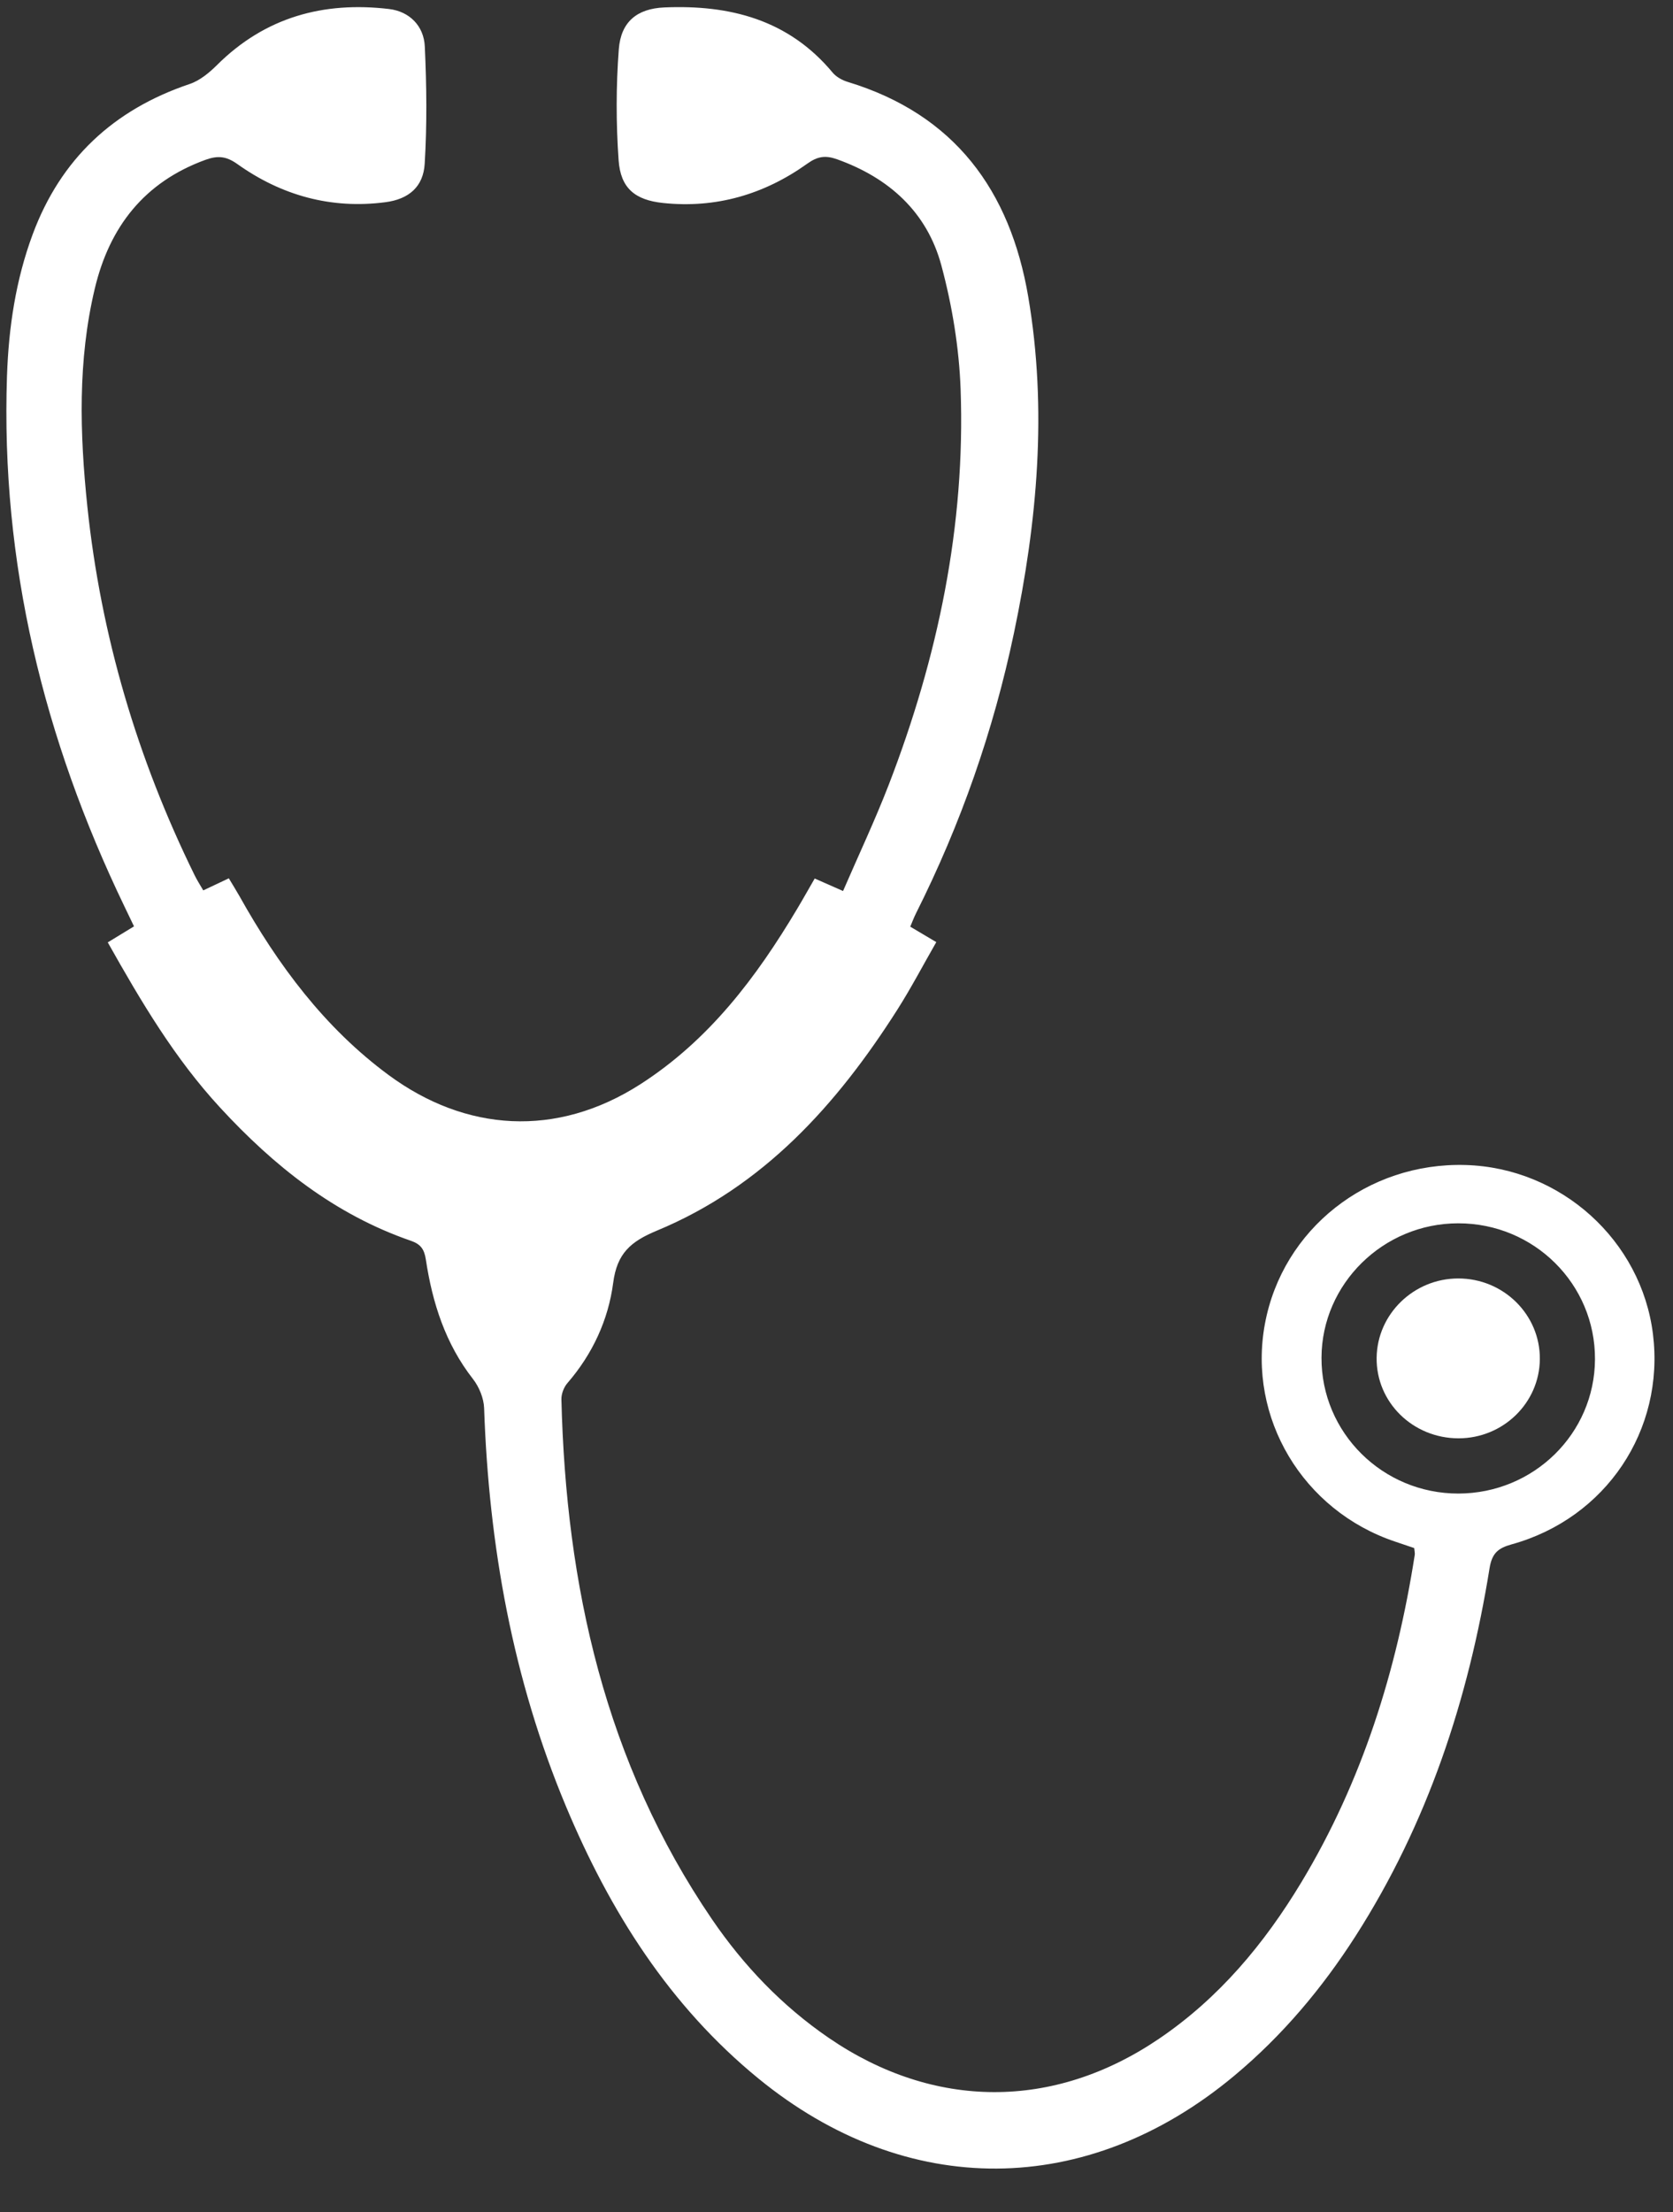 <svg xmlns="http://www.w3.org/2000/svg" xmlns:xlink="http://www.w3.org/1999/xlink" width="177" zoomAndPan="magnify" viewBox="0 0 132.75 175.5" height="234" preserveAspectRatio="xMidYMid meet" version="1.0"><rect x="0" y="0" width="132.75" height="175.5" fill="#333333" stroke="none"/><defs><g/><clipPath id="a9c765c179"><path d="M 0.062 0 L 132 0 L 132 173 L 0.062 173 Z M 0.062 0 " clip-rule="nonzero"/></clipPath></defs><g clip-path="url(#a9c765c179)"><path fill="#ffffff" d="M 8.551 74.766 C 9.285 74.32 9.879 73.957 10.633 73.496 C 10.375 72.965 10.125 72.445 9.879 71.926 C 3.465 58.621 0.051 44.648 0.555 29.812 C 0.688 25.969 1.25 22.203 2.598 18.578 C 4.82 12.605 9.016 8.699 15.039 6.668 C 15.852 6.398 16.602 5.773 17.223 5.156 C 21.035 1.363 25.668 0.098 30.875 0.715 C 32.492 0.91 33.633 2.055 33.707 3.688 C 33.852 6.781 33.887 9.898 33.699 12.988 C 33.59 14.816 32.445 15.801 30.582 16.043 C 26.277 16.605 22.336 15.512 18.828 13.012 C 17.945 12.383 17.266 12.332 16.305 12.68 C 11.453 14.445 8.688 17.996 7.523 22.891 C 6.16 28.605 6.328 34.398 6.93 40.172 C 8.004 50.426 10.891 60.176 15.438 69.43 C 15.625 69.816 15.859 70.18 16.129 70.641 C 16.797 70.324 17.422 70.031 18.156 69.684 C 18.449 70.176 18.734 70.625 18.992 71.082 C 22.055 76.559 25.754 81.543 30.84 85.293 C 36.934 89.785 44.145 90.305 50.82 86.016 C 56.273 82.508 60.008 77.551 63.25 72.113 C 63.723 71.324 64.168 70.52 64.645 69.699 C 65.383 70.027 66.02 70.309 66.895 70.691 C 68.129 67.84 69.43 65.082 70.527 62.246 C 74.418 52.156 76.613 41.719 76.223 30.875 C 76.102 27.582 75.551 24.238 74.695 21.055 C 73.555 16.828 70.551 14.113 66.418 12.637 C 65.5 12.309 64.871 12.398 64.047 12.992 C 60.641 15.426 56.812 16.547 52.617 16.105 C 50.375 15.871 49.242 14.922 49.086 12.711 C 48.879 9.785 48.879 6.824 49.102 3.898 C 49.27 1.738 50.539 0.684 52.711 0.59 C 57.895 0.367 62.566 1.551 66.07 5.762 C 66.355 6.105 66.832 6.367 67.27 6.5 C 75.75 9.078 80.156 15.117 81.59 23.547 C 83.113 32.508 82.309 41.406 80.453 50.238 C 78.828 57.969 76.242 65.371 72.695 72.438 C 72.527 72.77 72.395 73.125 72.227 73.52 C 72.875 73.902 73.477 74.262 74.293 74.746 C 73.25 76.562 72.301 78.379 71.203 80.105 C 66.402 87.652 60.566 94.137 52.113 97.641 C 50.039 98.504 48.961 99.438 48.656 101.773 C 48.273 104.703 47.023 107.422 45.031 109.723 C 44.742 110.055 44.535 110.59 44.547 111.027 C 44.91 125.82 48.02 139.84 56.496 152.273 C 59.008 155.953 62.059 159.145 65.758 161.68 C 74.094 167.387 83.613 167.43 91.984 161.738 C 96.73 158.516 100.316 154.219 103.254 149.348 C 108.09 141.324 110.82 132.566 112.258 123.363 C 112.281 123.215 112.234 123.051 112.215 122.82 C 111.711 122.648 111.199 122.477 110.691 122.305 C 103.371 119.844 98.98 112.484 100.371 105.023 C 101.766 97.523 108.504 92.199 116.297 92.43 C 123.863 92.652 130.238 98.41 131.16 105.848 C 132.102 113.465 127.434 120.453 119.945 122.527 C 118.871 122.824 118.391 123.223 118.195 124.414 C 116.52 134.812 113.285 144.664 107.566 153.598 C 104.895 157.766 101.742 161.512 97.934 164.688 C 86.27 174.418 71.93 174.52 60.176 164.902 C 53.109 159.121 48.395 151.637 44.91 143.316 C 40.684 133.219 38.789 122.629 38.414 111.723 C 38.387 110.934 38.02 110.039 37.531 109.41 C 35.34 106.605 34.309 103.363 33.789 99.922 C 33.664 99.113 33.383 98.707 32.594 98.438 C 26.559 96.352 21.754 92.527 17.465 87.875 C 13.871 83.98 11.215 79.504 8.551 74.766 Z M 126.559 107.848 C 126.59 101.883 121.727 97.047 115.703 97.055 C 109.762 97.059 104.887 101.852 104.859 107.707 C 104.832 113.664 109.711 118.504 115.727 118.496 C 121.703 118.48 126.531 113.734 126.559 107.848 Z M 126.559 107.848 " fill-opacity="1" fill-rule="nonzero"/></g><path fill="#ffffff" d="M 115.734 114.113 C 112.102 114.113 109.188 111.246 109.234 107.719 C 109.277 104.254 112.176 101.438 115.699 101.43 C 119.301 101.422 122.219 104.309 122.184 107.84 C 122.152 111.309 119.266 114.113 115.734 114.113 Z M 115.734 114.113 " fill-opacity="1" fill-rule="nonzero"/><g fill="#000000" fill-opacity="1"><g transform="translate(99.663, 69.907)"><g/></g></g><g fill="#000000" fill-opacity="1"><g transform="translate(108.691, 69.907)"><g/></g></g></svg>